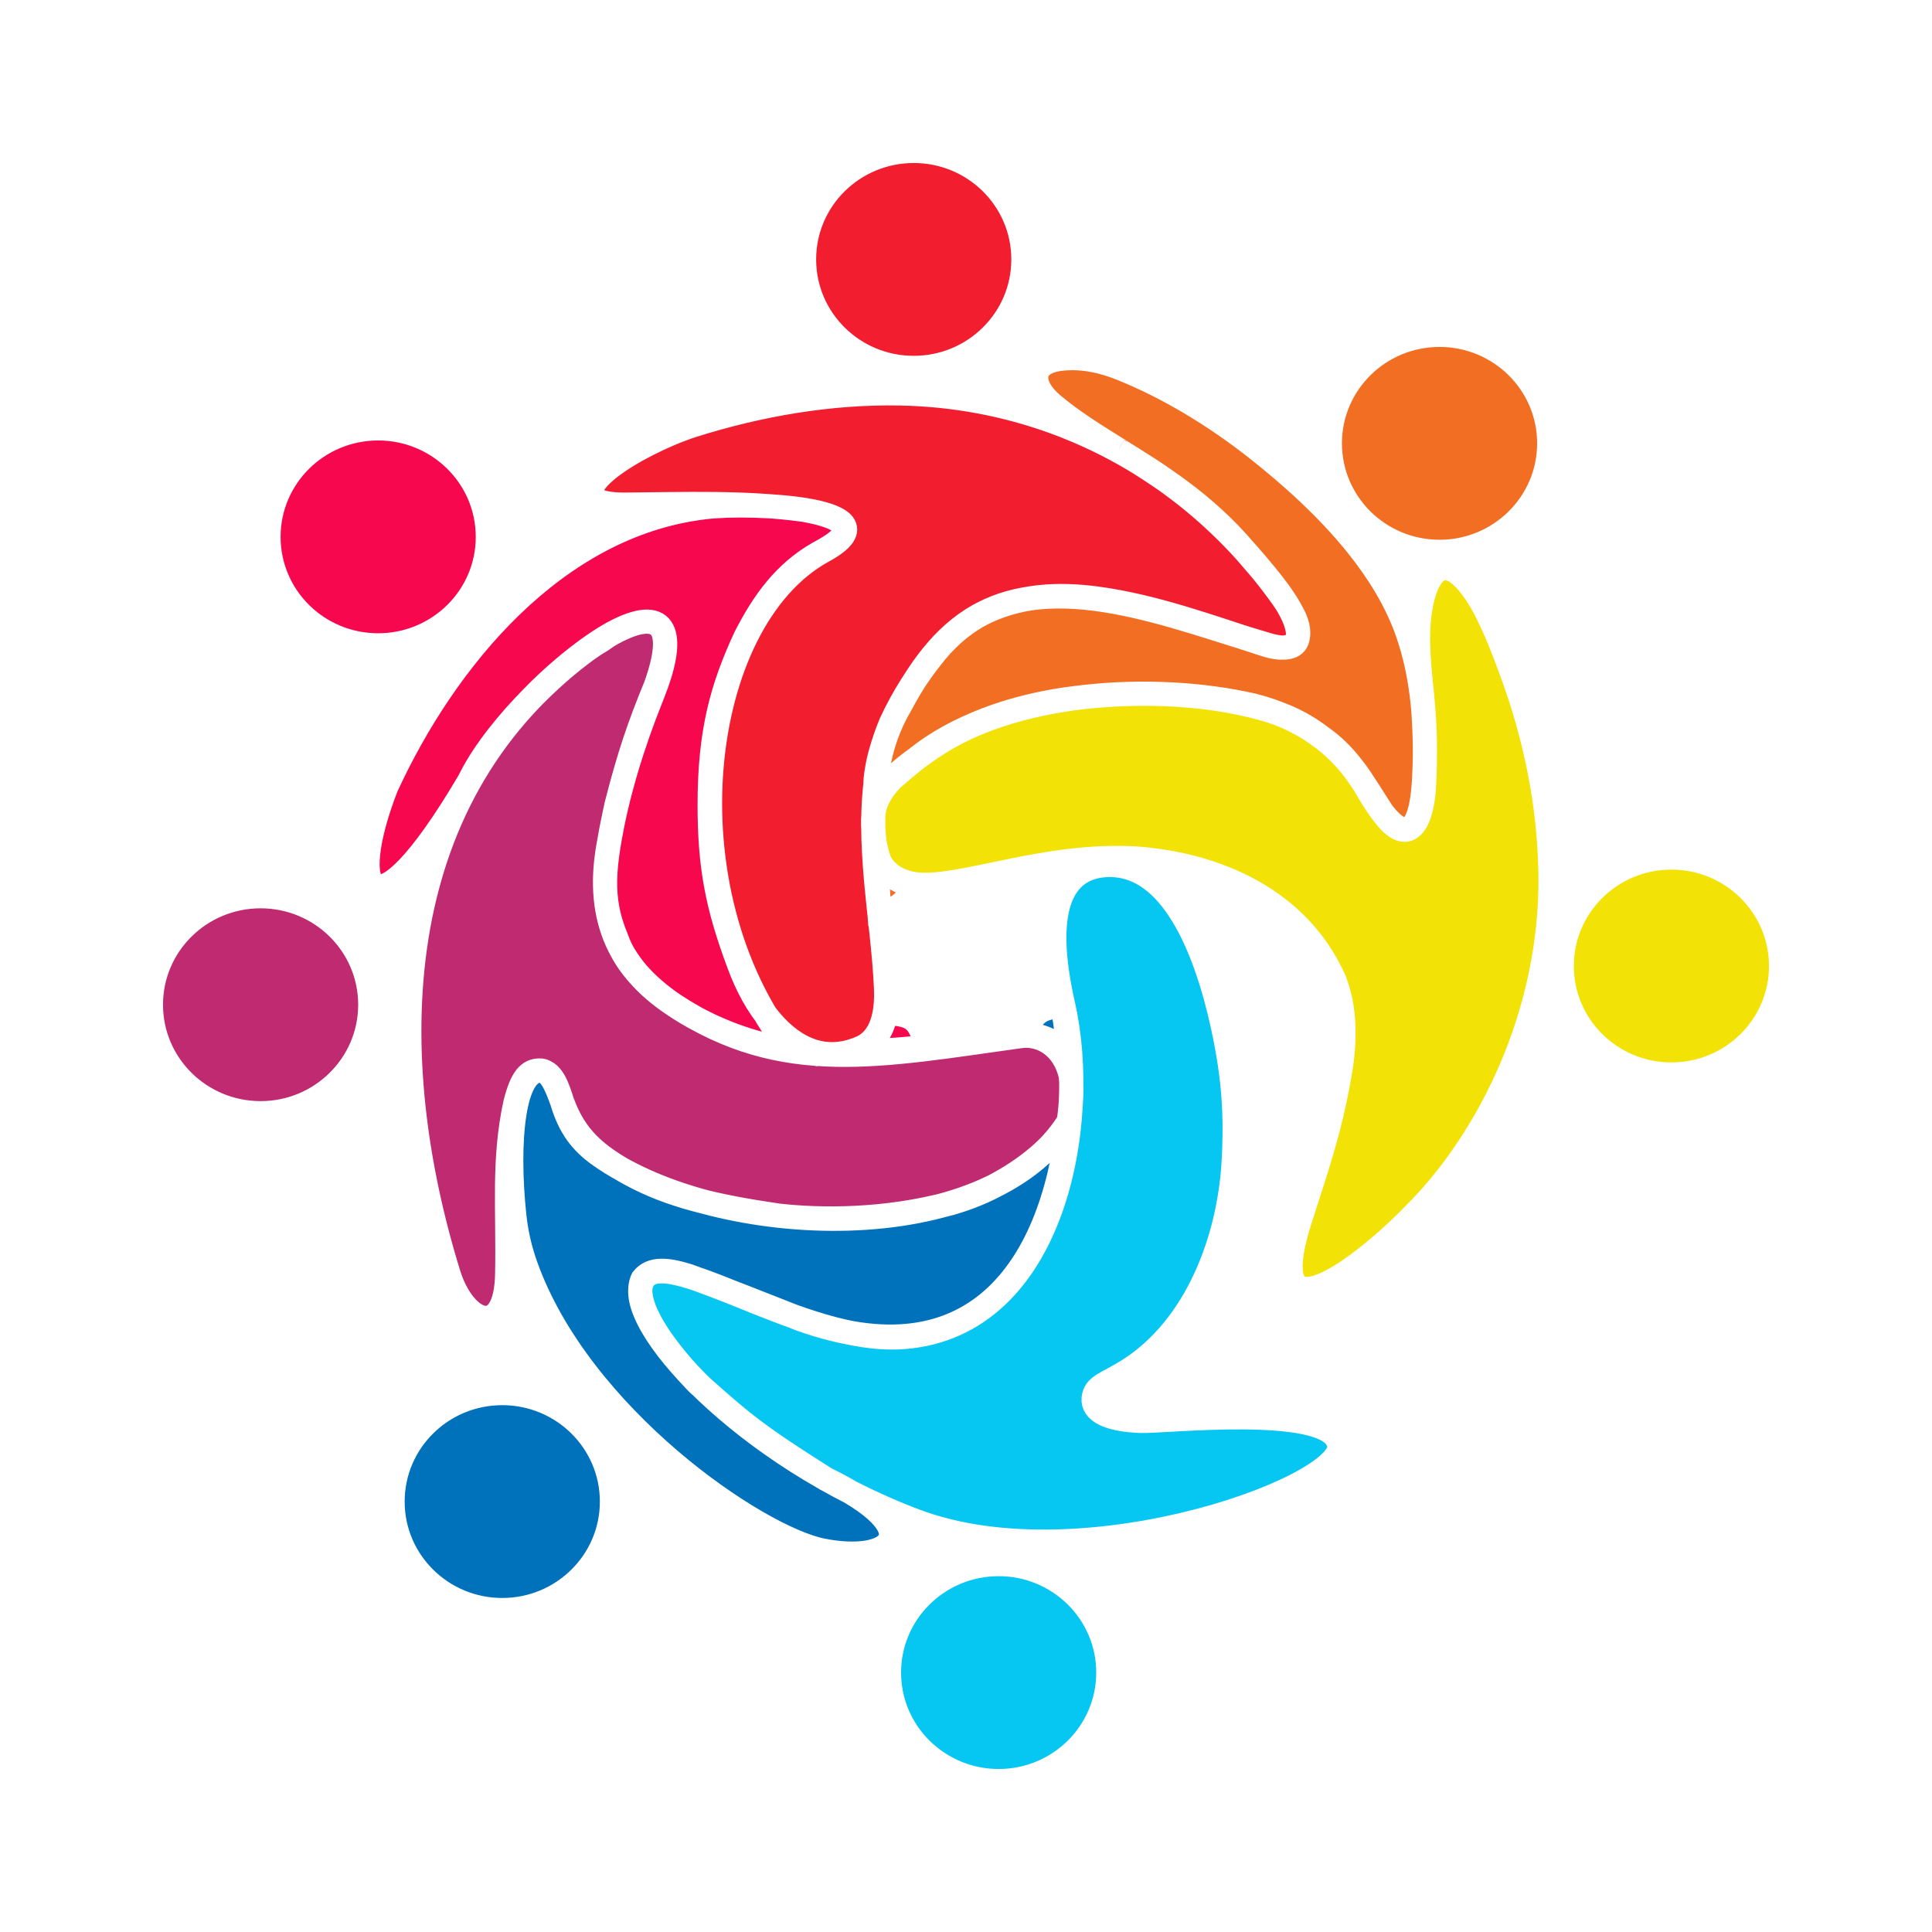 <svg width="64" height="64" viewBox="0 0 64 64" fill="none" xmlns="http://www.w3.org/2000/svg">
<g filter="url(#filter0_d_513_565)">
<path d="M36.139 9.206C37.714 9.839 39.229 10.762 40.612 11.846C41.764 12.754 42.975 13.84 43.957 15.064C44.659 15.94 45.244 16.888 45.604 17.893C46.158 19.436 46.259 21.148 46.177 22.774C46.075 24.801 45.442 25.152 44.279 23.122C43.381 21.592 42.048 20.762 40.52 20.371C37.249 19.617 32.429 19.854 29.593 21.947C29.084 22.323 28.626 22.743 28.158 23.143C27.897 23.324 28.033 22.606 28.056 22.459C28.137 21.961 28.352 21.342 28.512 20.958C28.952 20.006 29.452 19.286 29.828 18.81C30.301 18.189 30.833 17.716 31.433 17.381C32.729 16.695 34.098 16.662 35.327 16.826C37.262 17.085 39.104 17.776 40.953 18.366C41.852 18.646 42.213 18.231 41.89 17.477C41.486 16.638 40.824 15.929 40.222 15.225C38.909 13.683 37.413 12.751 36.048 11.901L36.045 11.899C35.255 11.407 34.508 10.942 33.867 10.401C33.109 9.762 33.099 9.007 34.137 8.886C34.823 8.806 35.503 8.95 36.139 9.206Z" fill="#F26E22"/>
<path d="M23.481 28.946C22.752 26.996 22.508 25.686 22.508 23.655C22.508 21.25 22.915 19.781 23.698 18.098C24.301 16.923 24.996 15.96 26.132 15.315C27.121 14.797 27.589 14.256 25.667 13.894C23.707 13.62 21.67 13.702 19.695 13.716C18.18 13.716 18.414 13.099 19.205 12.486C19.867 11.973 20.967 11.414 21.927 11.097C24.155 10.393 26.512 9.987 28.836 10.034C32.412 10.106 35.69 11.346 38.337 13.458C39.529 14.409 40.593 15.537 41.499 16.815C42.029 17.562 42.466 18.79 41.007 18.365C39.355 17.881 37.7 17.27 36.005 16.953C32.181 16.236 30.348 17.513 28.836 20.342C28.444 21.012 28.198 21.694 28.061 22.533C27.675 24.903 28.241 27.396 28.349 29.694C28.382 30.395 28.294 31.297 27.604 31.671C26.354 32.261 25.323 31.733 24.563 30.857C24.079 30.299 23.735 29.633 23.481 28.946Z" fill="#F21D2F"/>
<path d="M22.129 42.84C22.129 42.84 19.749 40.489 20.29 39.367C20.581 39 21.101 39.046 21.805 39.266C22.992 39.694 24.253 40.205 25.506 40.694C31.19 42.74 33.83 39.125 34.4 34.155C31.7 38.459 22.809 38.04 18.884 35.286C18.228 34.826 17.878 34.32 17.64 33.556C17.477 33.037 17.315 32.526 16.937 32.473C15.992 32.375 15.778 34.849 16.039 37.282C16.101 37.856 16.225 38.394 16.42 38.939C18.201 43.928 24.06 47.926 26.24 48.361C28.566 48.825 29.864 47.703 26.348 45.988C24.076 44.55 23.63 44.181 22.129 42.84Z" fill="#0071BB"/>
<path d="M16.856 32.46C16.525 32.472 16.287 32.688 16.071 33.543C15.658 35.45 15.843 37.056 15.8 39.207C15.756 41.419 14.367 40.841 13.861 39.207C11.633 32.006 11.761 23.586 18.289 18.639C20.176 17.208 21.888 16.851 20.56 20.146C19.965 21.629 19.442 23.309 19.18 24.886C18.721 27.237 19.397 29.035 21.372 30.32C24.949 32.647 28.083 31.979 32.839 31.318C33.542 31.245 34.253 31.696 34.47 32.634C34.514 33.044 34.486 33.546 34.407 34.13C34.01 34.849 33.198 35.587 32.136 36.178C31.636 36.465 31.082 36.687 30.502 36.856C28.32 37.449 26.171 37.425 24.779 37.268C22.668 36.959 21.196 36.61 19.884 35.894C18.71 35.253 18.049 34.655 17.64 33.543L17.637 33.537C17.431 32.976 17.232 32.433 16.856 32.46Z" fill="#BF2A70"/>
<path d="M29.269 9.187C31.271 9.187 32.901 7.582 32.901 5.593C32.901 3.604 31.271 2 29.269 2C27.267 2 25.636 3.604 25.636 5.593C25.636 7.582 27.267 9.187 29.269 9.187Z" fill="#F21D2F"/>
<path d="M11.527 18.378C13.529 18.378 15.16 16.774 15.16 14.785C15.16 12.796 13.529 11.191 11.527 11.191C9.525 11.191 7.895 12.796 7.895 14.785C7.895 16.774 9.525 18.378 11.527 18.378Z" fill="#F7074E"/>
<path d="M7.633 33.876C9.634 33.876 11.265 32.271 11.265 30.282C11.265 28.293 9.634 26.689 7.633 26.689C5.631 26.689 4 28.293 4 30.282C4 32.271 5.631 33.876 7.633 33.876Z" fill="#BF2A70"/>
<path d="M15.638 50.335C17.64 50.335 19.271 48.73 19.271 46.742C19.271 44.752 17.64 43.148 15.638 43.148C13.636 43.148 12.005 44.752 12.005 46.742C12.005 48.73 13.636 50.335 15.638 50.335Z" fill="#0071BB"/>
<path d="M32.082 56C34.084 56 35.714 54.395 35.714 52.406C35.714 50.417 34.084 48.813 32.082 48.813C30.08 48.813 28.449 50.417 28.449 52.406C28.449 54.395 30.08 56 32.082 56Z" fill="#05C7F2"/>
<path d="M54.367 32.594C56.369 32.594 58 30.99 58 29.001C58 27.012 56.369 25.407 54.367 25.407C52.366 25.407 50.735 27.012 50.735 29.001C50.735 30.99 52.366 32.594 54.367 32.594Z" fill="#F2E205"/>
<path d="M46.687 15.28C48.688 15.28 50.319 13.675 50.319 11.686C50.319 9.697 48.688 8.093 46.687 8.093C44.685 8.093 43.054 9.697 43.054 11.686C43.054 13.675 44.685 15.28 46.687 15.28Z" fill="#F26E22"/>
<path d="M43.333 44.765C44.036 46.101 35.003 49.521 29.323 47.383C23.643 45.246 19.573 40.757 20.29 39.421C21.007 38.084 25.537 41.559 28.944 41.291C33.934 40.9 35.105 34.187 34.217 30.283C33.488 27.076 34.196 25.76 35.598 25.66C38.278 25.468 39.319 29.867 39.654 31.726C39.925 33.222 39.925 34.344 39.871 35.413C39.739 38.013 38.655 40.971 36.355 42.409C35.648 42.851 35.273 42.895 35.228 43.322C35.184 43.75 35.717 44.031 36.788 44.07C37.562 44.099 42.922 43.494 43.333 44.765Z" fill="#05C7F2"/>
<path d="M25.158 31.779C22.67 31.404 20.019 29.855 19.424 28.091C18.863 26.757 18.977 25.706 19.424 23.656C19.839 22.05 20.143 21.118 20.751 19.648C21.359 17.94 21.052 17.011 19.262 17.991C19.161 18.047 19.053 18.117 18.938 18.202C17.72 18.908 15.499 21 14.608 22.747C14.573 22.816 14.534 22.888 14.491 22.961C11.293 28.352 10.441 26.547 11.795 23.068C13.734 18.847 17.384 14.39 22.345 13.803C23.914 13.609 28.872 13.847 26.24 15.266C22.07 17.57 20.993 26.435 25.158 31.779Z" fill="#F7074E"/>
<path d="M43.378 32.58C43.557 31.555 43.589 30.468 43.207 29.481C42.012 26.773 39.248 25.626 36.626 25.439C33.661 25.263 30.937 26.414 29.431 26.302C28.876 26.261 28.278 25.974 28.097 25.419C28.008 25.145 27.95 24.849 27.937 24.547C27.912 24.286 27.916 24.021 27.965 23.763C28.18 22.976 28.903 22.439 29.774 21.828C31.083 20.92 32.675 20.413 34.245 20.174C36.352 19.866 38.809 19.899 40.864 20.48C41.555 20.671 42.194 20.974 42.756 21.411C43.697 22.054 44.182 22.975 44.78 23.893C45.729 25.232 46.151 24.053 46.178 22.896C46.224 22.007 46.202 21.123 46.127 20.236C46.035 19.239 45.89 18.233 46.037 17.243C46.247 15.832 46.948 15.031 48.092 16.976C48.526 17.751 48.912 18.804 49.139 19.434C49.763 21.164 50.258 23.236 50.344 25.419C50.389 26.292 50.355 27.169 50.246 28.038C49.999 30.015 49.37 31.951 48.431 33.702C47.729 35.012 46.859 36.217 45.875 37.2C44.667 38.475 40.661 41.952 42.035 37.496C42.571 35.801 43.038 34.534 43.378 32.58Z" fill="#F2E205"/>
<path d="M28.133 27.237C28.62 27.183 29.053 26.916 29.269 26.328C28.674 26.221 28.295 25.901 28.007 25.326C28.133 27.183 28.007 25.42 28.133 27.237Z" fill="#F26E22"/>
<path d="M27.701 31.832C28.035 31.308 28.221 31.193 28.35 30.549C29.284 30.618 29.432 30.755 29.702 31.672C28.84 31.78 28.571 31.774 27.701 31.832Z" fill="#F7074E"/>
<path d="M34.354 31.886C33.83 31.392 33.353 31.269 33.056 31.298C33.065 30.64 33.473 30.339 34.191 30.336C34.316 30.916 34.348 31.296 34.354 31.886Z" fill="#0071BB"/>
<path d="M36.048 11.901C37.413 12.751 38.909 13.683 40.222 15.225C40.824 15.929 41.486 16.638 41.89 17.477C42.213 18.231 41.852 18.646 40.953 18.366C39.104 17.776 37.262 17.085 35.327 16.826C34.098 16.662 32.729 16.695 31.433 17.381C30.833 17.716 30.301 18.189 29.828 18.81C29.452 19.286 28.952 20.006 28.512 20.958C28.352 21.342 28.137 21.961 28.056 22.459C28.033 22.606 27.897 23.324 28.158 23.143C28.626 22.743 29.084 22.323 29.593 21.947C32.429 19.854 37.249 19.617 40.52 20.371C42.048 20.762 43.381 21.592 44.279 23.122C45.442 25.152 46.075 24.801 46.177 22.774C46.259 21.148 46.158 19.436 45.604 17.893C45.244 16.888 44.659 15.94 43.957 15.064C42.975 13.84 41.764 12.754 40.612 11.846C39.229 10.762 37.714 9.839 36.139 9.206C35.503 8.95 34.823 8.806 34.137 8.886C33.099 9.007 33.109 9.762 33.867 10.401C34.508 10.942 35.255 11.407 36.045 11.899M36.048 11.901L36.045 11.899M36.048 11.901C36.047 11.901 36.046 11.9 36.045 11.899M17.64 33.543C18.049 34.655 18.71 35.253 19.884 35.894C21.196 36.61 22.668 36.959 24.779 37.268C26.171 37.425 28.32 37.449 30.502 36.856C31.082 36.687 31.636 36.465 32.136 36.178C33.198 35.587 34.01 34.849 34.407 34.13C34.486 33.546 34.514 33.044 34.47 32.634C34.253 31.696 33.542 31.245 32.839 31.318C28.083 31.979 24.949 32.647 21.372 30.32C19.397 29.035 18.721 27.237 19.18 24.886C19.442 23.309 19.965 21.629 20.56 20.146C21.888 16.851 20.176 17.208 18.289 18.639C11.761 23.586 11.633 32.006 13.861 39.207C14.367 40.841 15.756 41.419 15.8 39.207C15.843 37.056 15.658 35.45 16.071 33.543C16.287 32.688 16.525 32.472 16.856 32.46C17.232 32.433 17.431 32.976 17.637 33.537M17.64 33.543L17.637 33.537M17.64 33.543C17.639 33.541 17.638 33.539 17.637 33.537M23.481 28.946C22.752 26.996 22.508 25.686 22.508 23.655C22.508 21.25 22.915 19.781 23.698 18.098C24.301 16.923 24.996 15.96 26.132 15.315C27.121 14.797 27.589 14.256 25.667 13.894C23.707 13.62 21.67 13.702 19.695 13.716C18.18 13.716 18.414 13.099 19.205 12.486C19.867 11.973 20.967 11.414 21.927 11.097C24.155 10.393 26.512 9.987 28.836 10.034C32.412 10.106 35.69 11.346 38.337 13.458C39.529 14.409 40.593 15.537 41.499 16.815C42.029 17.562 42.466 18.79 41.007 18.365C39.355 17.881 37.7 17.27 36.005 16.953C32.181 16.236 30.348 17.513 28.836 20.342C28.444 21.012 28.198 21.694 28.061 22.533C27.675 24.903 28.241 27.396 28.349 29.694C28.382 30.395 28.294 31.297 27.604 31.671C26.354 32.261 25.323 31.733 24.563 30.857C24.079 30.299 23.735 29.633 23.481 28.946ZM22.129 42.84C22.129 42.84 19.749 40.489 20.29 39.367C20.581 39 21.101 39.046 21.805 39.266C22.992 39.694 24.253 40.205 25.506 40.694C31.19 42.74 33.83 39.125 34.4 34.155C31.7 38.459 22.809 38.04 18.884 35.286C18.228 34.826 17.878 34.32 17.64 33.556C17.477 33.037 17.315 32.526 16.937 32.473C15.992 32.375 15.778 34.849 16.039 37.282C16.101 37.856 16.225 38.394 16.42 38.939C18.201 43.928 24.06 47.926 26.24 48.361C28.566 48.825 29.864 47.703 26.348 45.988C24.076 44.55 23.63 44.181 22.129 42.84ZM29.269 9.187C31.271 9.187 32.901 7.582 32.901 5.593C32.901 3.604 31.271 2 29.269 2C27.267 2 25.636 3.604 25.636 5.593C25.636 7.582 27.267 9.187 29.269 9.187ZM11.527 18.378C13.529 18.378 15.16 16.774 15.16 14.785C15.16 12.796 13.529 11.191 11.527 11.191C9.525 11.191 7.895 12.796 7.895 14.785C7.895 16.774 9.525 18.378 11.527 18.378ZM7.633 33.876C9.634 33.876 11.265 32.271 11.265 30.282C11.265 28.293 9.634 26.689 7.633 26.689C5.631 26.689 4 28.293 4 30.282C4 32.271 5.631 33.876 7.633 33.876ZM15.638 50.335C17.64 50.335 19.271 48.73 19.271 46.742C19.271 44.752 17.64 43.148 15.638 43.148C13.636 43.148 12.005 44.752 12.005 46.742C12.005 48.73 13.636 50.335 15.638 50.335ZM32.082 56C34.084 56 35.714 54.395 35.714 52.406C35.714 50.417 34.084 48.813 32.082 48.813C30.08 48.813 28.449 50.417 28.449 52.406C28.449 54.395 30.08 56 32.082 56ZM54.367 32.594C56.369 32.594 58 30.99 58 29.001C58 27.012 56.369 25.407 54.367 25.407C52.366 25.407 50.735 27.012 50.735 29.001C50.735 30.99 52.366 32.594 54.367 32.594ZM46.687 15.28C48.688 15.28 50.319 13.675 50.319 11.686C50.319 9.697 48.688 8.093 46.687 8.093C44.685 8.093 43.054 9.697 43.054 11.686C43.054 13.675 44.685 15.28 46.687 15.28ZM43.333 44.765C44.036 46.101 35.003 49.521 29.323 47.383C23.643 45.246 19.573 40.757 20.29 39.421C21.007 38.085 25.537 41.559 28.944 41.291C33.934 40.9 35.105 34.187 34.217 30.283C33.488 27.076 34.196 25.76 35.598 25.66C38.278 25.468 39.319 29.867 39.654 31.726C39.925 33.222 39.925 34.344 39.871 35.413C39.739 38.013 38.655 40.971 36.355 42.409C35.648 42.851 35.273 42.895 35.228 43.322C35.184 43.75 35.717 44.031 36.788 44.07C37.562 44.099 42.922 43.494 43.333 44.765ZM25.158 31.779C22.67 31.404 20.019 29.855 19.424 28.091C18.863 26.757 18.977 25.706 19.424 23.656C19.839 22.05 20.143 21.118 20.751 19.648C21.359 17.94 21.052 17.011 19.262 17.991C19.161 18.047 19.053 18.117 18.938 18.202C17.72 18.908 15.499 21 14.608 22.747C14.573 22.816 14.534 22.888 14.491 22.961C11.293 28.352 10.441 26.547 11.795 23.068C13.734 18.847 17.384 14.39 22.345 13.803C23.914 13.609 28.872 13.847 26.24 15.266C22.07 17.57 20.993 26.435 25.158 31.779ZM43.378 32.58C43.557 31.555 43.589 30.468 43.207 29.481C42.012 26.773 39.248 25.626 36.626 25.439C33.661 25.263 30.937 26.414 29.431 26.302C28.876 26.261 28.278 25.974 28.097 25.419C28.008 25.145 27.95 24.849 27.937 24.547C27.912 24.286 27.916 24.021 27.965 23.763C28.18 22.976 28.903 22.439 29.774 21.828C31.083 20.92 32.675 20.413 34.245 20.174C36.352 19.866 38.809 19.899 40.864 20.48C41.555 20.671 42.194 20.974 42.756 21.411C43.697 22.054 44.182 22.975 44.78 23.893C45.729 25.232 46.151 24.053 46.178 22.896C46.224 22.007 46.202 21.123 46.127 20.236C46.035 19.239 45.89 18.233 46.037 17.243C46.247 15.832 46.948 15.031 48.092 16.976C48.526 17.751 48.912 18.804 49.139 19.434C49.763 21.164 50.258 23.236 50.344 25.419C50.389 26.292 50.355 27.169 50.246 28.038C49.999 30.015 49.37 31.951 48.431 33.702C47.729 35.012 46.859 36.217 45.875 37.2C44.667 38.475 40.661 41.952 42.035 37.496C42.571 35.801 43.038 34.534 43.378 32.58ZM28.133 27.237C28.62 27.183 29.053 26.916 29.269 26.328C28.674 26.221 28.295 25.901 28.007 25.326C28.133 27.183 28.007 25.42 28.133 27.237ZM27.701 31.832C28.035 31.308 28.221 31.193 28.35 30.549C29.284 30.618 29.432 30.755 29.702 31.672C28.84 31.78 28.571 31.774 27.701 31.832ZM34.354 31.886C33.83 31.392 33.353 31.269 33.056 31.298C33.065 30.64 33.473 30.339 34.191 30.336C34.316 30.916 34.348 31.296 34.354 31.886Z" stroke="white" stroke-width="0.8"/>
</g>
<defs>
<filter id="filter0_d_513_565" x="0.6" y="0.6" width="62.8" height="62.8" filterUnits="userSpaceOnUse" color-interpolation-filters="sRGB">
<feFlood flood-opacity="0" result="BackgroundImageFix"/>
<feColorMatrix in="SourceAlpha" type="matrix" values="0 0 0 0 0 0 0 0 0 0 0 0 0 0 0 0 0 0 127 0" result="hardAlpha"/>
<feOffset dx="1" dy="3"/>
<feGaussianBlur stdDeviation="2"/>
<feComposite in2="hardAlpha" operator="out"/>
<feColorMatrix type="matrix" values="0 0 0 0 0 0 0 0 0 0 0 0 0 0 0 0 0 0 0.45 0"/>
<feBlend mode="normal" in2="BackgroundImageFix" result="effect1_dropShadow_513_565"/>
<feBlend mode="normal" in="SourceGraphic" in2="effect1_dropShadow_513_565" result="shape"/>
</filter>
</defs>
</svg>
